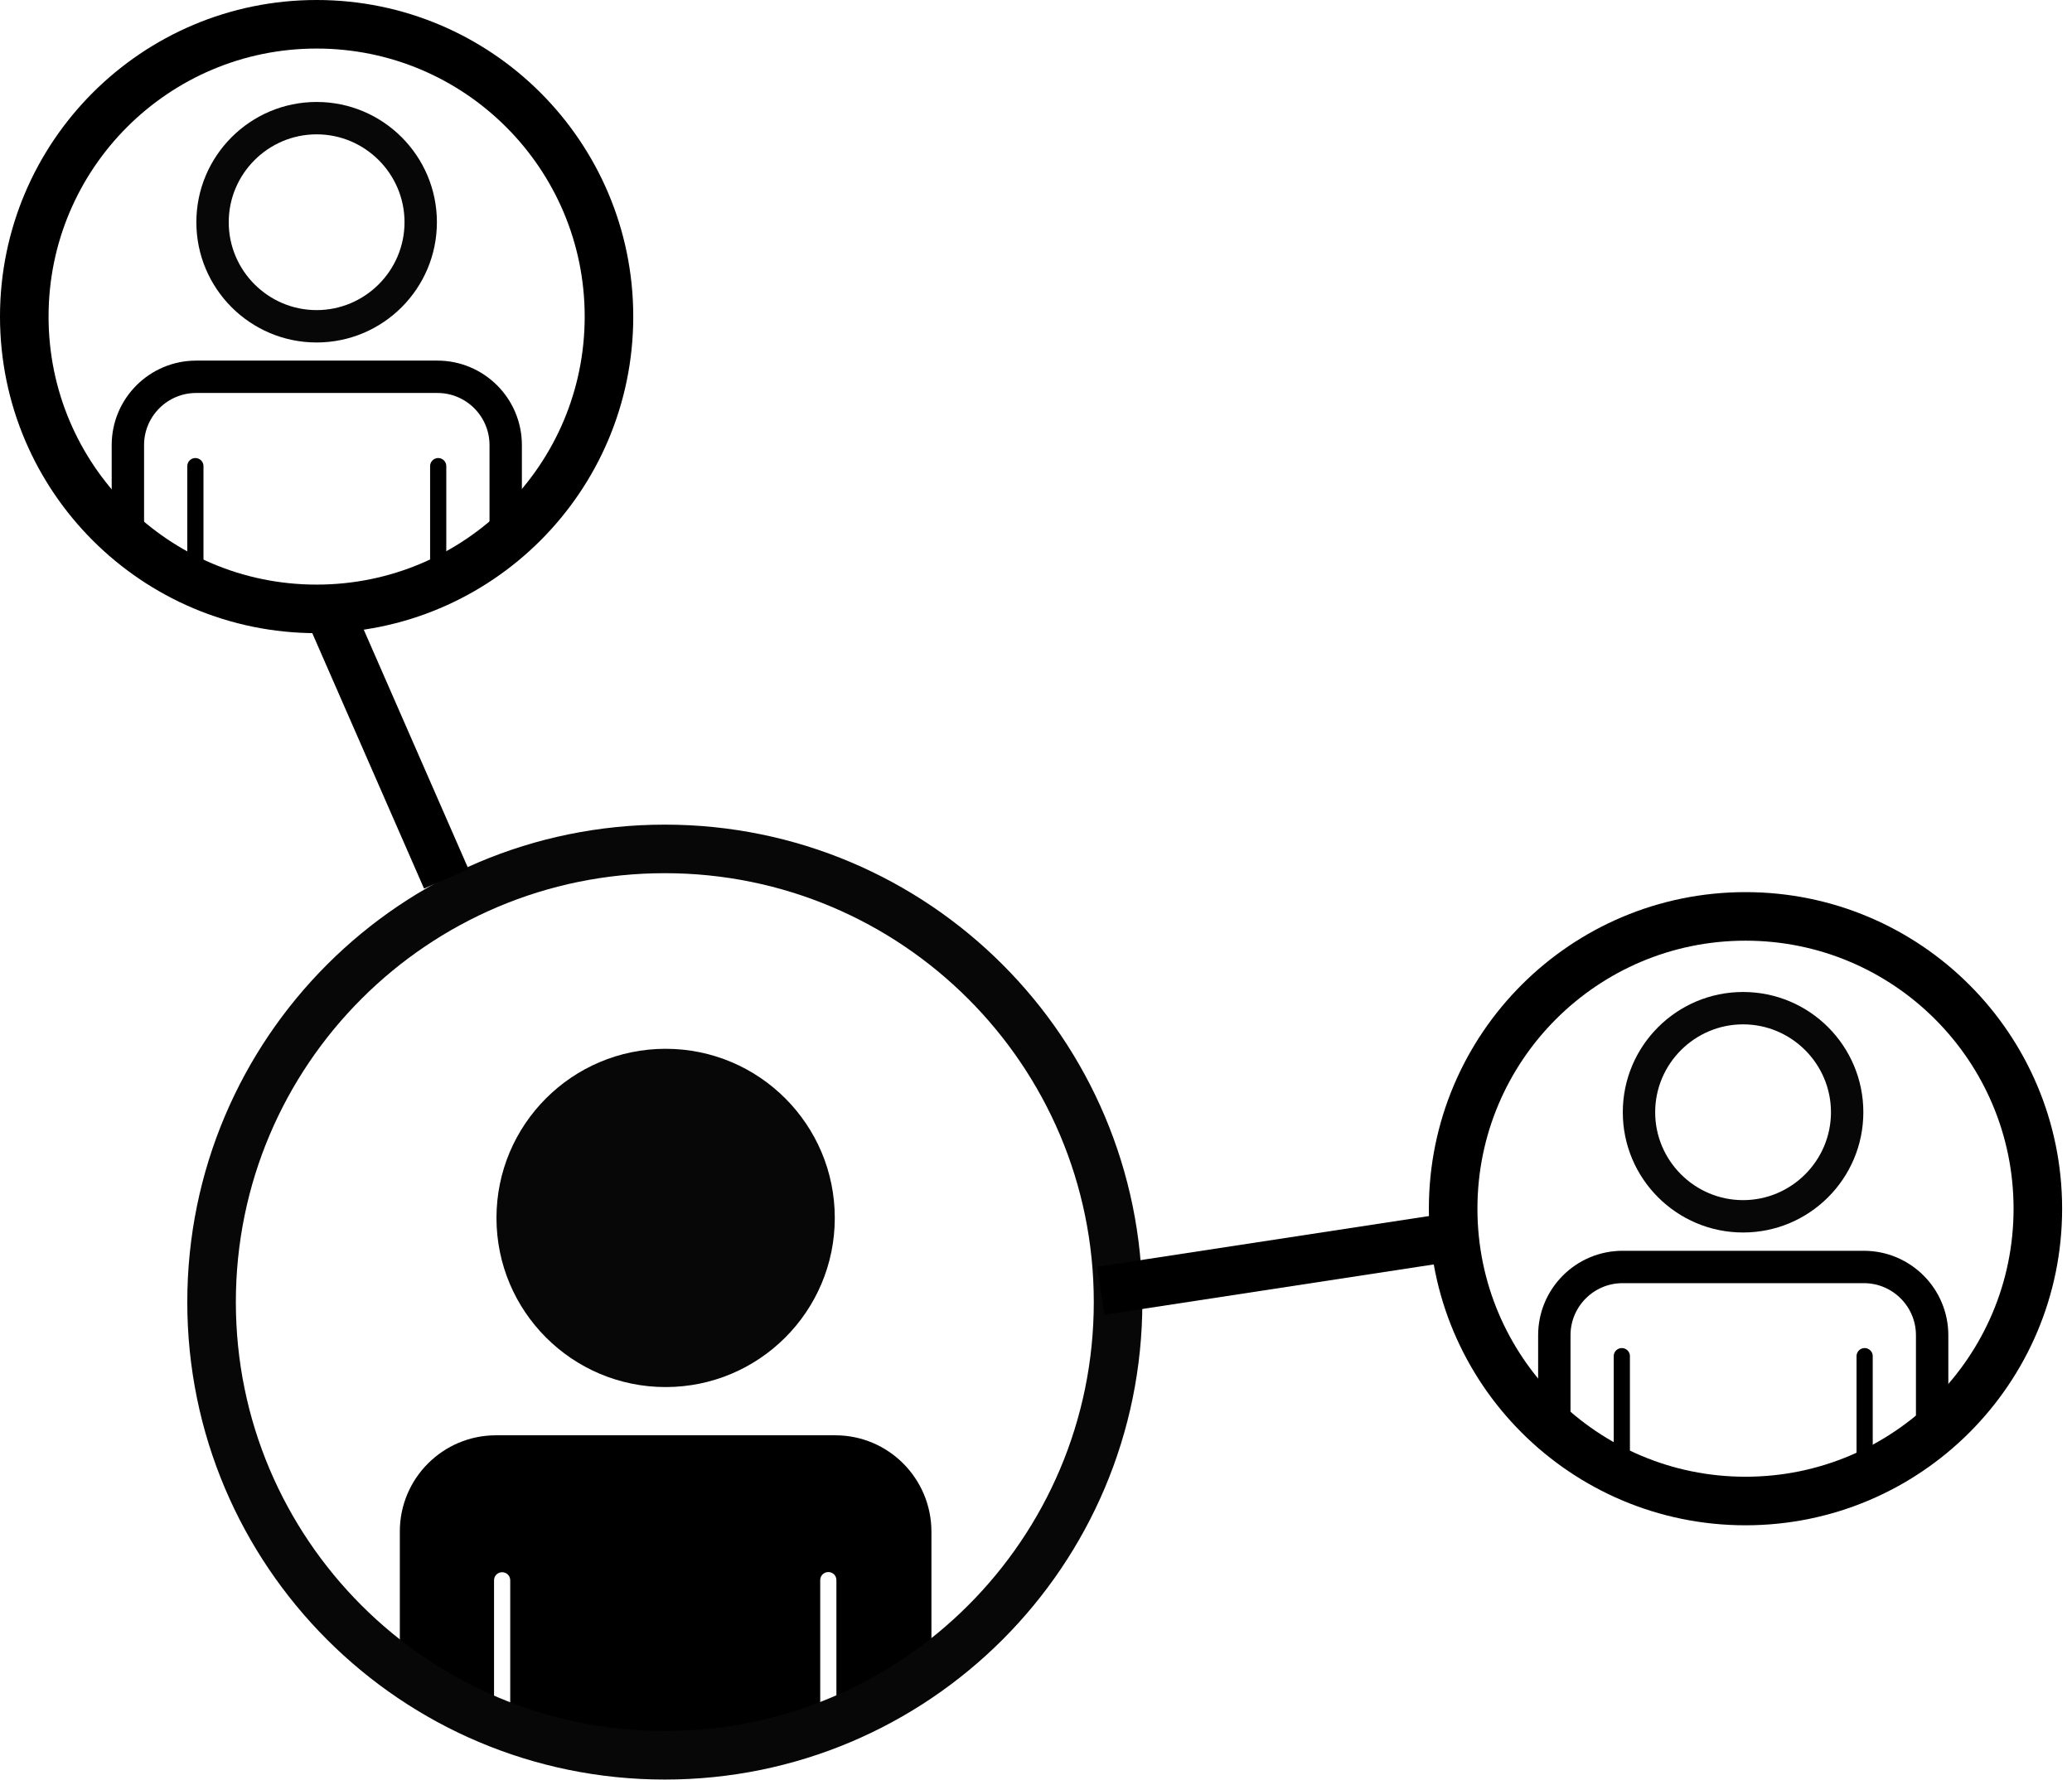 <svg width="128" height="110" viewBox="0 0 128 110" fill="none" xmlns="http://www.w3.org/2000/svg">
<g clip-path="url(#clip0)">
<path d="M41.12 85.7C46.891 85.7 51.57 81.021 51.57 75.25C51.57 69.479 46.891 64.8 41.12 64.8C35.349 64.8 30.67 69.479 30.67 75.25C30.67 81.021 35.349 85.7 41.12 85.7Z" fill="#070707"/>
<path d="M51.6 88.68H30.64C27.36 88.68 24.7 91.34 24.7 94.62V102.48C26.49 103.78 28.44 104.86 30.52 105.72V97.64C30.52 97.36 30.74 97.14 31.02 97.14C31.3 97.14 31.52 97.36 31.52 97.64V106.09C34.52 107.19 37.74 107.8 41.12 107.8C44.48 107.8 47.69 107.19 50.67 106.1V97.63C50.67 97.35 50.89 97.13 51.17 97.13C51.45 97.13 51.67 97.35 51.67 97.63V105.73C53.76 104.88 55.73 103.79 57.54 102.48V94.62C57.53 91.34 54.88 88.68 51.6 88.68Z" fill="black"/>
<path d="M41.07 108.45C56.534 108.45 69.07 95.914 69.07 80.45C69.07 64.986 56.534 52.45 41.07 52.45C25.606 52.45 13.07 64.986 13.07 80.45C13.07 95.914 25.606 108.45 41.07 108.45Z" stroke="#070707" stroke-width="3" stroke-miterlimit="10"/>
<path d="M27.57 54.3L20.57 38.3" stroke="black" stroke-width="3" stroke-miterlimit="10"/>
<path d="M19.56 37.62C29.534 37.62 37.62 29.534 37.62 19.56C37.62 9.586 29.534 1.5 19.56 1.5C9.586 1.5 1.5 9.586 1.5 19.56C1.5 29.534 9.586 37.62 19.56 37.62Z" stroke="black" stroke-width="3" stroke-miterlimit="10"/>
<path d="M19.56 8.3C22.55 8.3 24.99 10.74 24.99 13.73C24.99 16.72 22.55 19.16 19.56 19.16C16.57 19.16 14.13 16.72 14.13 13.73C14.13 10.74 16.57 8.3 19.56 8.3ZM19.56 6.3C15.46 6.3 12.13 9.63 12.13 13.73C12.13 17.83 15.46 21.16 19.56 21.16C23.66 21.16 26.99 17.83 26.99 13.73C26.99 9.63 23.66 6.3 19.56 6.3Z" fill="#070707"/>
<path d="M31.24 33.09V27.5C31.24 25.17 29.35 23.28 27.02 23.28H12.12C9.79 23.28 7.9 25.17 7.9 27.5V33.09" stroke="black" stroke-width="2" stroke-miterlimit="10" stroke-linecap="round" stroke-linejoin="round"/>
<path d="M107.83 92.74C117.804 92.74 125.89 84.654 125.89 74.68C125.89 64.706 117.804 56.62 107.83 56.62C97.856 56.62 89.77 64.706 89.77 74.68C89.77 84.654 97.856 92.74 107.83 92.74Z" stroke="black" stroke-width="3" stroke-miterlimit="10"/>
<path d="M90.57 76.3L68 79.75" stroke="black" stroke-width="3" stroke-miterlimit="10"/>
<path d="M27.07 34.8V28.8" stroke="black" stroke-miterlimit="10" stroke-linecap="round" stroke-linejoin="round"/>
<path d="M12.07 34.8V28.8" stroke="black" stroke-miterlimit="10" stroke-linecap="round" stroke-linejoin="round"/>
<path d="M107.68 63.29C110.67 63.29 113.11 65.73 113.11 68.72C113.11 71.71 110.67 74.15 107.68 74.15C104.69 74.15 102.25 71.71 102.25 68.72C102.25 65.73 104.69 63.29 107.68 63.29ZM107.68 61.29C103.58 61.29 100.25 64.62 100.25 68.72C100.25 72.82 103.58 76.15 107.68 76.15C111.78 76.15 115.11 72.82 115.11 68.72C115.11 64.62 111.79 61.29 107.68 61.29Z" fill="#070707"/>
<path d="M119.36 88.09V82.5C119.36 80.17 117.47 78.28 115.14 78.28H100.24C97.91 78.28 96.02 80.17 96.02 82.5V88.09" stroke="black" stroke-width="2" stroke-miterlimit="10" stroke-linecap="round" stroke-linejoin="round"/>
<path d="M115.19 89.79V83.79" stroke="black" stroke-miterlimit="10" stroke-linecap="round" stroke-linejoin="round"/>
<path d="M100.19 89.79V83.79" stroke="black" stroke-miterlimit="10" stroke-linecap="round" stroke-linejoin="round"/>
</g>
<defs>
<clipPath id="clip0">
<rect width="127.39" height="109.95" fill="white"/>
</clipPath>
</defs>
</svg>
